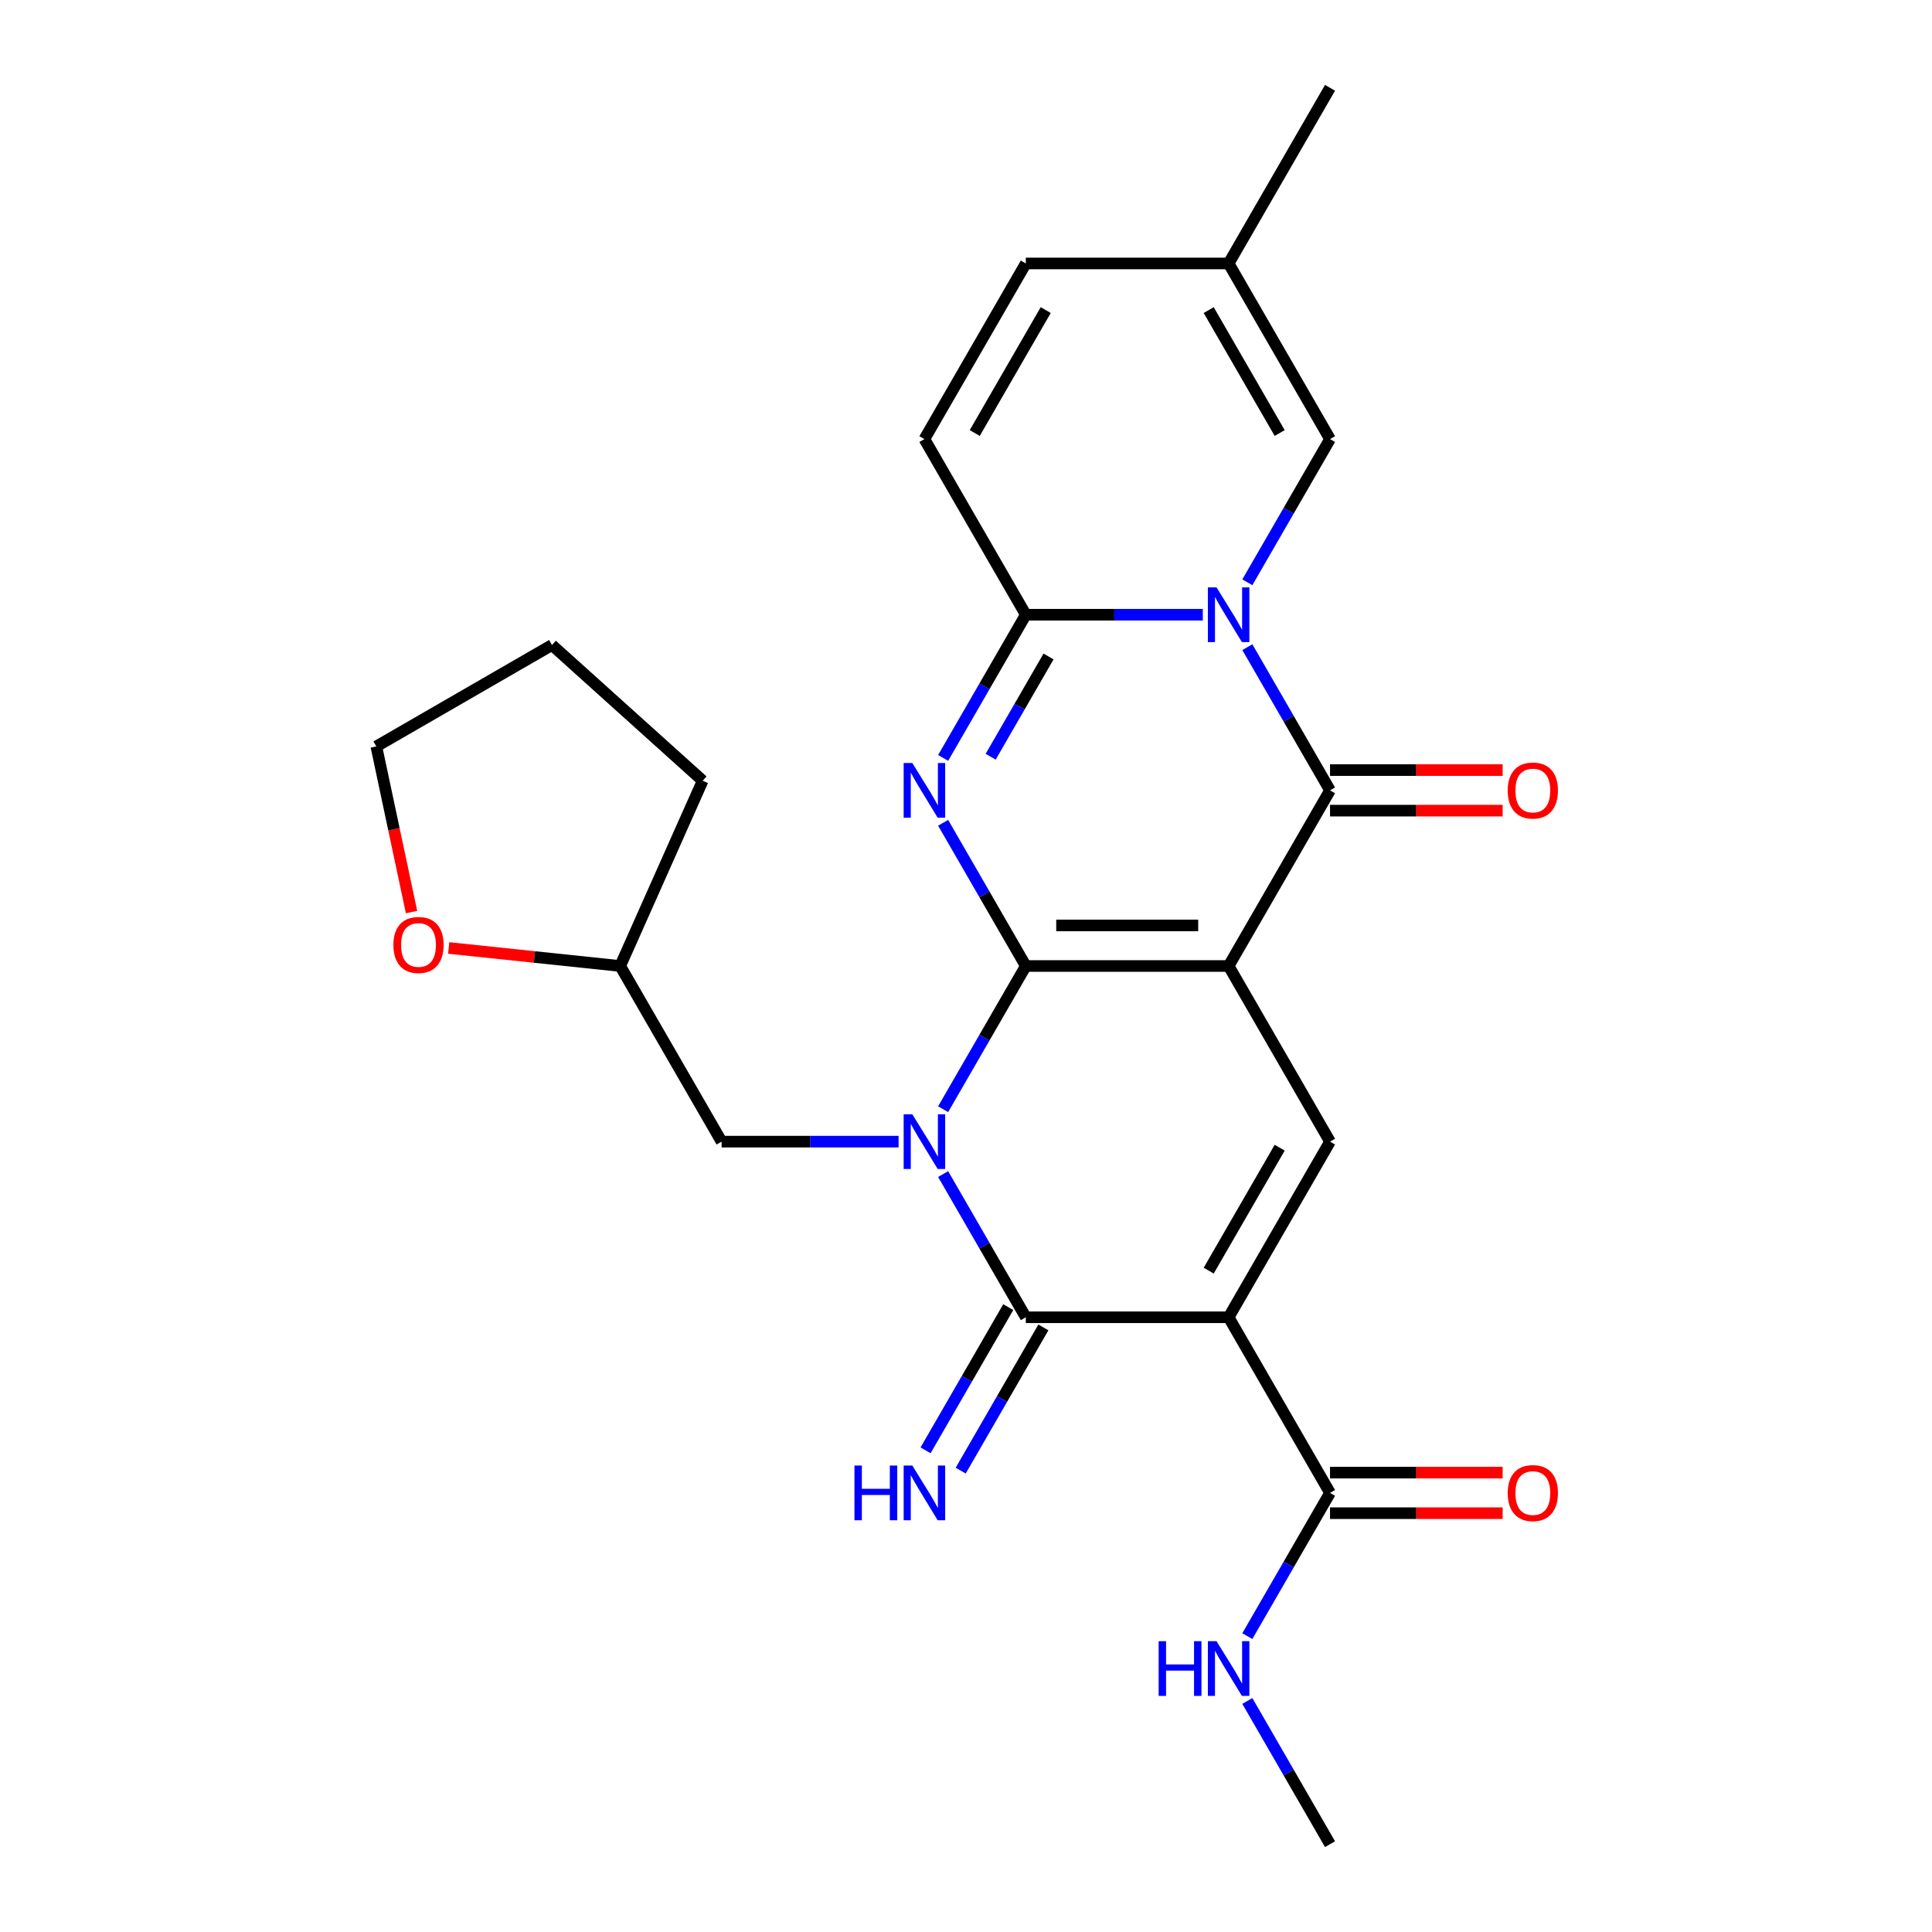 <?xml version='1.0' encoding='iso-8859-1'?>
<svg version='1.1' baseProfile='full'
              xmlns='http://www.w3.org/2000/svg'
                      xmlns:rdkit='http://www.rdkit.org/xml'
                      xmlns:xlink='http://www.w3.org/1999/xlink'
                  xml:space='preserve'
width='1000px' height='1000px' viewBox='0 0 1000 1000'>
<!-- END OF HEADER -->
<rect style='opacity:1.0;fill:#FFFFFF;stroke:none' width='1000' height='1000' x='0' y='0'> </rect>
<path class='bond-0' d='M 530.959,500 L 635.932,500' style='fill:none;fill-rule:evenodd;stroke:#000000;stroke-width:6px;stroke-linecap:butt;stroke-linejoin:miter;stroke-opacity:1' />
<path class='bond-0' d='M 546.705,479.005 L 620.186,479.005' style='fill:none;fill-rule:evenodd;stroke:#000000;stroke-width:6px;stroke-linecap:butt;stroke-linejoin:miter;stroke-opacity:1' />
<path class='bond-1' d='M 530.959,500 L 509.561,537.062' style='fill:none;fill-rule:evenodd;stroke:#000000;stroke-width:6px;stroke-linecap:butt;stroke-linejoin:miter;stroke-opacity:1' />
<path class='bond-1' d='M 509.561,537.062 L 488.163,574.125' style='fill:none;fill-rule:evenodd;stroke:#0000FF;stroke-width:6px;stroke-linecap:butt;stroke-linejoin:miter;stroke-opacity:1' />
<path class='bond-2' d='M 530.959,500 L 509.561,462.938' style='fill:none;fill-rule:evenodd;stroke:#000000;stroke-width:6px;stroke-linecap:butt;stroke-linejoin:miter;stroke-opacity:1' />
<path class='bond-2' d='M 509.561,462.938 L 488.163,425.875' style='fill:none;fill-rule:evenodd;stroke:#0000FF;stroke-width:6px;stroke-linecap:butt;stroke-linejoin:miter;stroke-opacity:1' />
<path class='bond-6' d='M 635.932,500 L 688.418,409.091' style='fill:none;fill-rule:evenodd;stroke:#000000;stroke-width:6px;stroke-linecap:butt;stroke-linejoin:miter;stroke-opacity:1' />
<path class='bond-8' d='M 635.932,500 L 688.418,590.909' style='fill:none;fill-rule:evenodd;stroke:#000000;stroke-width:6px;stroke-linecap:butt;stroke-linejoin:miter;stroke-opacity:1' />
<path class='bond-5' d='M 488.163,607.693 L 509.561,644.756' style='fill:none;fill-rule:evenodd;stroke:#0000FF;stroke-width:6px;stroke-linecap:butt;stroke-linejoin:miter;stroke-opacity:1' />
<path class='bond-5' d='M 509.561,644.756 L 530.959,681.818' style='fill:none;fill-rule:evenodd;stroke:#000000;stroke-width:6px;stroke-linecap:butt;stroke-linejoin:miter;stroke-opacity:1' />
<path class='bond-12' d='M 465.108,590.909 L 419.304,590.909' style='fill:none;fill-rule:evenodd;stroke:#0000FF;stroke-width:6px;stroke-linecap:butt;stroke-linejoin:miter;stroke-opacity:1' />
<path class='bond-12' d='M 419.304,590.909 L 373.5,590.909' style='fill:none;fill-rule:evenodd;stroke:#000000;stroke-width:6px;stroke-linecap:butt;stroke-linejoin:miter;stroke-opacity:1' />
<path class='bond-7' d='M 488.163,392.307 L 509.561,355.244' style='fill:none;fill-rule:evenodd;stroke:#0000FF;stroke-width:6px;stroke-linecap:butt;stroke-linejoin:miter;stroke-opacity:1' />
<path class='bond-7' d='M 509.561,355.244 L 530.959,318.182' style='fill:none;fill-rule:evenodd;stroke:#000000;stroke-width:6px;stroke-linecap:butt;stroke-linejoin:miter;stroke-opacity:1' />
<path class='bond-7' d='M 512.764,391.685 L 527.743,365.741' style='fill:none;fill-rule:evenodd;stroke:#0000FF;stroke-width:6px;stroke-linecap:butt;stroke-linejoin:miter;stroke-opacity:1' />
<path class='bond-7' d='M 527.743,365.741 L 542.722,339.798' style='fill:none;fill-rule:evenodd;stroke:#000000;stroke-width:6px;stroke-linecap:butt;stroke-linejoin:miter;stroke-opacity:1' />
<path class='bond-3' d='M 622.568,318.182 L 576.763,318.182' style='fill:none;fill-rule:evenodd;stroke:#0000FF;stroke-width:6px;stroke-linecap:butt;stroke-linejoin:miter;stroke-opacity:1' />
<path class='bond-3' d='M 576.763,318.182 L 530.959,318.182' style='fill:none;fill-rule:evenodd;stroke:#000000;stroke-width:6px;stroke-linecap:butt;stroke-linejoin:miter;stroke-opacity:1' />
<path class='bond-9' d='M 645.622,301.397 L 667.02,264.335' style='fill:none;fill-rule:evenodd;stroke:#0000FF;stroke-width:6px;stroke-linecap:butt;stroke-linejoin:miter;stroke-opacity:1' />
<path class='bond-9' d='M 667.02,264.335 L 688.418,227.273' style='fill:none;fill-rule:evenodd;stroke:#000000;stroke-width:6px;stroke-linecap:butt;stroke-linejoin:miter;stroke-opacity:1' />
<path class='bond-27' d='M 645.622,334.966 L 667.02,372.029' style='fill:none;fill-rule:evenodd;stroke:#0000FF;stroke-width:6px;stroke-linecap:butt;stroke-linejoin:miter;stroke-opacity:1' />
<path class='bond-27' d='M 667.02,372.029 L 688.418,409.091' style='fill:none;fill-rule:evenodd;stroke:#000000;stroke-width:6px;stroke-linecap:butt;stroke-linejoin:miter;stroke-opacity:1' />
<path class='bond-4' d='M 635.932,681.818 L 530.959,681.818' style='fill:none;fill-rule:evenodd;stroke:#000000;stroke-width:6px;stroke-linecap:butt;stroke-linejoin:miter;stroke-opacity:1' />
<path class='bond-10' d='M 635.932,681.818 L 688.418,772.727' style='fill:none;fill-rule:evenodd;stroke:#000000;stroke-width:6px;stroke-linecap:butt;stroke-linejoin:miter;stroke-opacity:1' />
<path class='bond-26' d='M 635.932,681.818 L 688.418,590.909' style='fill:none;fill-rule:evenodd;stroke:#000000;stroke-width:6px;stroke-linecap:butt;stroke-linejoin:miter;stroke-opacity:1' />
<path class='bond-26' d='M 625.623,657.685 L 662.363,594.048' style='fill:none;fill-rule:evenodd;stroke:#000000;stroke-width:6px;stroke-linecap:butt;stroke-linejoin:miter;stroke-opacity:1' />
<path class='bond-13' d='M 521.868,676.57 L 500.47,713.632' style='fill:none;fill-rule:evenodd;stroke:#000000;stroke-width:6px;stroke-linecap:butt;stroke-linejoin:miter;stroke-opacity:1' />
<path class='bond-13' d='M 500.47,713.632 L 479.072,750.694' style='fill:none;fill-rule:evenodd;stroke:#0000FF;stroke-width:6px;stroke-linecap:butt;stroke-linejoin:miter;stroke-opacity:1' />
<path class='bond-13' d='M 540.05,687.067 L 518.652,724.129' style='fill:none;fill-rule:evenodd;stroke:#000000;stroke-width:6px;stroke-linecap:butt;stroke-linejoin:miter;stroke-opacity:1' />
<path class='bond-13' d='M 518.652,724.129 L 497.254,761.192' style='fill:none;fill-rule:evenodd;stroke:#0000FF;stroke-width:6px;stroke-linecap:butt;stroke-linejoin:miter;stroke-opacity:1' />
<path class='bond-16' d='M 688.418,419.588 L 733.093,419.588' style='fill:none;fill-rule:evenodd;stroke:#000000;stroke-width:6px;stroke-linecap:butt;stroke-linejoin:miter;stroke-opacity:1' />
<path class='bond-16' d='M 733.093,419.588 L 777.767,419.588' style='fill:none;fill-rule:evenodd;stroke:#FF0000;stroke-width:6px;stroke-linecap:butt;stroke-linejoin:miter;stroke-opacity:1' />
<path class='bond-16' d='M 688.418,398.594 L 733.093,398.594' style='fill:none;fill-rule:evenodd;stroke:#000000;stroke-width:6px;stroke-linecap:butt;stroke-linejoin:miter;stroke-opacity:1' />
<path class='bond-16' d='M 733.093,398.594 L 777.767,398.594' style='fill:none;fill-rule:evenodd;stroke:#FF0000;stroke-width:6px;stroke-linecap:butt;stroke-linejoin:miter;stroke-opacity:1' />
<path class='bond-11' d='M 530.959,318.182 L 478.473,227.273' style='fill:none;fill-rule:evenodd;stroke:#000000;stroke-width:6px;stroke-linecap:butt;stroke-linejoin:miter;stroke-opacity:1' />
<path class='bond-28' d='M 688.418,227.273 L 635.932,136.364' style='fill:none;fill-rule:evenodd;stroke:#000000;stroke-width:6px;stroke-linecap:butt;stroke-linejoin:miter;stroke-opacity:1' />
<path class='bond-28' d='M 662.363,224.134 L 625.623,160.497' style='fill:none;fill-rule:evenodd;stroke:#000000;stroke-width:6px;stroke-linecap:butt;stroke-linejoin:miter;stroke-opacity:1' />
<path class='bond-17' d='M 688.418,783.225 L 733.093,783.225' style='fill:none;fill-rule:evenodd;stroke:#000000;stroke-width:6px;stroke-linecap:butt;stroke-linejoin:miter;stroke-opacity:1' />
<path class='bond-17' d='M 733.093,783.225 L 777.767,783.225' style='fill:none;fill-rule:evenodd;stroke:#FF0000;stroke-width:6px;stroke-linecap:butt;stroke-linejoin:miter;stroke-opacity:1' />
<path class='bond-17' d='M 688.418,762.23 L 733.093,762.23' style='fill:none;fill-rule:evenodd;stroke:#000000;stroke-width:6px;stroke-linecap:butt;stroke-linejoin:miter;stroke-opacity:1' />
<path class='bond-17' d='M 733.093,762.23 L 777.767,762.23' style='fill:none;fill-rule:evenodd;stroke:#FF0000;stroke-width:6px;stroke-linecap:butt;stroke-linejoin:miter;stroke-opacity:1' />
<path class='bond-19' d='M 688.418,772.727 L 667.02,809.79' style='fill:none;fill-rule:evenodd;stroke:#000000;stroke-width:6px;stroke-linecap:butt;stroke-linejoin:miter;stroke-opacity:1' />
<path class='bond-19' d='M 667.02,809.79 L 645.622,846.852' style='fill:none;fill-rule:evenodd;stroke:#0000FF;stroke-width:6px;stroke-linecap:butt;stroke-linejoin:miter;stroke-opacity:1' />
<path class='bond-15' d='M 478.473,227.273 L 530.959,136.364' style='fill:none;fill-rule:evenodd;stroke:#000000;stroke-width:6px;stroke-linecap:butt;stroke-linejoin:miter;stroke-opacity:1' />
<path class='bond-15' d='M 504.527,224.134 L 541.268,160.497' style='fill:none;fill-rule:evenodd;stroke:#000000;stroke-width:6px;stroke-linecap:butt;stroke-linejoin:miter;stroke-opacity:1' />
<path class='bond-20' d='M 373.5,590.909 L 321.014,500' style='fill:none;fill-rule:evenodd;stroke:#000000;stroke-width:6px;stroke-linecap:butt;stroke-linejoin:miter;stroke-opacity:1' />
<path class='bond-14' d='M 635.932,136.364 L 530.959,136.364' style='fill:none;fill-rule:evenodd;stroke:#000000;stroke-width:6px;stroke-linecap:butt;stroke-linejoin:miter;stroke-opacity:1' />
<path class='bond-21' d='M 635.932,136.364 L 688.418,45.455' style='fill:none;fill-rule:evenodd;stroke:#000000;stroke-width:6px;stroke-linecap:butt;stroke-linejoin:miter;stroke-opacity:1' />
<path class='bond-18' d='M 232.24,490.67 L 276.627,495.335' style='fill:none;fill-rule:evenodd;stroke:#FF0000;stroke-width:6px;stroke-linecap:butt;stroke-linejoin:miter;stroke-opacity:1' />
<path class='bond-18' d='M 276.627,495.335 L 321.014,500' style='fill:none;fill-rule:evenodd;stroke:#000000;stroke-width:6px;stroke-linecap:butt;stroke-linejoin:miter;stroke-opacity:1' />
<path class='bond-22' d='M 213.014,472.083 L 203.902,429.216' style='fill:none;fill-rule:evenodd;stroke:#FF0000;stroke-width:6px;stroke-linecap:butt;stroke-linejoin:miter;stroke-opacity:1' />
<path class='bond-22' d='M 203.902,429.216 L 194.791,386.348' style='fill:none;fill-rule:evenodd;stroke:#000000;stroke-width:6px;stroke-linecap:butt;stroke-linejoin:miter;stroke-opacity:1' />
<path class='bond-23' d='M 645.622,880.421 L 667.02,917.483' style='fill:none;fill-rule:evenodd;stroke:#0000FF;stroke-width:6px;stroke-linecap:butt;stroke-linejoin:miter;stroke-opacity:1' />
<path class='bond-23' d='M 667.02,917.483 L 688.418,954.545' style='fill:none;fill-rule:evenodd;stroke:#000000;stroke-width:6px;stroke-linecap:butt;stroke-linejoin:miter;stroke-opacity:1' />
<path class='bond-24' d='M 321.014,500 L 363.71,404.103' style='fill:none;fill-rule:evenodd;stroke:#000000;stroke-width:6px;stroke-linecap:butt;stroke-linejoin:miter;stroke-opacity:1' />
<path class='bond-29' d='M 194.791,386.348 L 285.7,333.862' style='fill:none;fill-rule:evenodd;stroke:#000000;stroke-width:6px;stroke-linecap:butt;stroke-linejoin:miter;stroke-opacity:1' />
<path class='bond-25' d='M 363.71,404.103 L 285.7,333.862' style='fill:none;fill-rule:evenodd;stroke:#000000;stroke-width:6px;stroke-linecap:butt;stroke-linejoin:miter;stroke-opacity:1' />
<path  class='atom-2' d='M 472.213 576.749
L 481.493 591.749
Q 482.413 593.229, 483.893 595.909
Q 485.373 598.589, 485.453 598.749
L 485.453 576.749
L 489.213 576.749
L 489.213 605.069
L 485.333 605.069
L 475.373 588.669
Q 474.213 586.749, 472.973 584.549
Q 471.773 582.349, 471.413 581.669
L 471.413 605.069
L 467.733 605.069
L 467.733 576.749
L 472.213 576.749
' fill='#0000FF'/>
<path  class='atom-3' d='M 472.213 394.931
L 481.493 409.931
Q 482.413 411.411, 483.893 414.091
Q 485.373 416.771, 485.453 416.931
L 485.453 394.931
L 489.213 394.931
L 489.213 423.251
L 485.333 423.251
L 475.373 406.851
Q 474.213 404.931, 472.973 402.731
Q 471.773 400.531, 471.413 399.851
L 471.413 423.251
L 467.733 423.251
L 467.733 394.931
L 472.213 394.931
' fill='#0000FF'/>
<path  class='atom-4' d='M 629.672 304.022
L 638.952 319.022
Q 639.872 320.502, 641.352 323.182
Q 642.832 325.862, 642.912 326.022
L 642.912 304.022
L 646.672 304.022
L 646.672 332.342
L 642.792 332.342
L 632.832 315.942
Q 631.672 314.022, 630.432 311.822
Q 629.232 309.622, 628.872 308.942
L 628.872 332.342
L 625.192 332.342
L 625.192 304.022
L 629.672 304.022
' fill='#0000FF'/>
<path  class='atom-14' d='M 442.253 758.567
L 446.093 758.567
L 446.093 770.607
L 460.573 770.607
L 460.573 758.567
L 464.413 758.567
L 464.413 786.887
L 460.573 786.887
L 460.573 773.807
L 446.093 773.807
L 446.093 786.887
L 442.253 786.887
L 442.253 758.567
' fill='#0000FF'/>
<path  class='atom-14' d='M 472.213 758.567
L 481.493 773.567
Q 482.413 775.047, 483.893 777.727
Q 485.373 780.407, 485.453 780.567
L 485.453 758.567
L 489.213 758.567
L 489.213 786.887
L 485.333 786.887
L 475.373 770.487
Q 474.213 768.567, 472.973 766.367
Q 471.773 764.167, 471.413 763.487
L 471.413 786.887
L 467.733 786.887
L 467.733 758.567
L 472.213 758.567
' fill='#0000FF'/>
<path  class='atom-17' d='M 780.391 409.171
Q 780.391 402.371, 783.751 398.571
Q 787.111 394.771, 793.391 394.771
Q 799.671 394.771, 803.031 398.571
Q 806.391 402.371, 806.391 409.171
Q 806.391 416.051, 802.991 419.971
Q 799.591 423.851, 793.391 423.851
Q 787.151 423.851, 783.751 419.971
Q 780.391 416.091, 780.391 409.171
M 793.391 420.651
Q 797.711 420.651, 800.031 417.771
Q 802.391 414.851, 802.391 409.171
Q 802.391 403.611, 800.031 400.811
Q 797.711 397.971, 793.391 397.971
Q 789.071 397.971, 786.711 400.771
Q 784.391 403.571, 784.391 409.171
Q 784.391 414.891, 786.711 417.771
Q 789.071 420.651, 793.391 420.651
' fill='#FF0000'/>
<path  class='atom-18' d='M 780.391 772.807
Q 780.391 766.007, 783.751 762.207
Q 787.111 758.407, 793.391 758.407
Q 799.671 758.407, 803.031 762.207
Q 806.391 766.007, 806.391 772.807
Q 806.391 779.687, 802.991 783.607
Q 799.591 787.487, 793.391 787.487
Q 787.151 787.487, 783.751 783.607
Q 780.391 779.727, 780.391 772.807
M 793.391 784.287
Q 797.711 784.287, 800.031 781.407
Q 802.391 778.487, 802.391 772.807
Q 802.391 767.247, 800.031 764.447
Q 797.711 761.607, 793.391 761.607
Q 789.071 761.607, 786.711 764.407
Q 784.391 767.207, 784.391 772.807
Q 784.391 778.527, 786.711 781.407
Q 789.071 784.287, 793.391 784.287
' fill='#FF0000'/>
<path  class='atom-19' d='M 203.616 489.107
Q 203.616 482.307, 206.976 478.507
Q 210.336 474.707, 216.616 474.707
Q 222.896 474.707, 226.256 478.507
Q 229.616 482.307, 229.616 489.107
Q 229.616 495.987, 226.216 499.907
Q 222.816 503.787, 216.616 503.787
Q 210.376 503.787, 206.976 499.907
Q 203.616 496.027, 203.616 489.107
M 216.616 500.587
Q 220.936 500.587, 223.256 497.707
Q 225.616 494.787, 225.616 489.107
Q 225.616 483.547, 223.256 480.747
Q 220.936 477.907, 216.616 477.907
Q 212.296 477.907, 209.936 480.707
Q 207.616 483.507, 207.616 489.107
Q 207.616 494.827, 209.936 497.707
Q 212.296 500.587, 216.616 500.587
' fill='#FF0000'/>
<path  class='atom-20' d='M 599.712 849.476
L 603.552 849.476
L 603.552 861.516
L 618.032 861.516
L 618.032 849.476
L 621.872 849.476
L 621.872 877.796
L 618.032 877.796
L 618.032 864.716
L 603.552 864.716
L 603.552 877.796
L 599.712 877.796
L 599.712 849.476
' fill='#0000FF'/>
<path  class='atom-20' d='M 629.672 849.476
L 638.952 864.476
Q 639.872 865.956, 641.352 868.636
Q 642.832 871.316, 642.912 871.476
L 642.912 849.476
L 646.672 849.476
L 646.672 877.796
L 642.792 877.796
L 632.832 861.396
Q 631.672 859.476, 630.432 857.276
Q 629.232 855.076, 628.872 854.396
L 628.872 877.796
L 625.192 877.796
L 625.192 849.476
L 629.672 849.476
' fill='#0000FF'/>
</svg>
